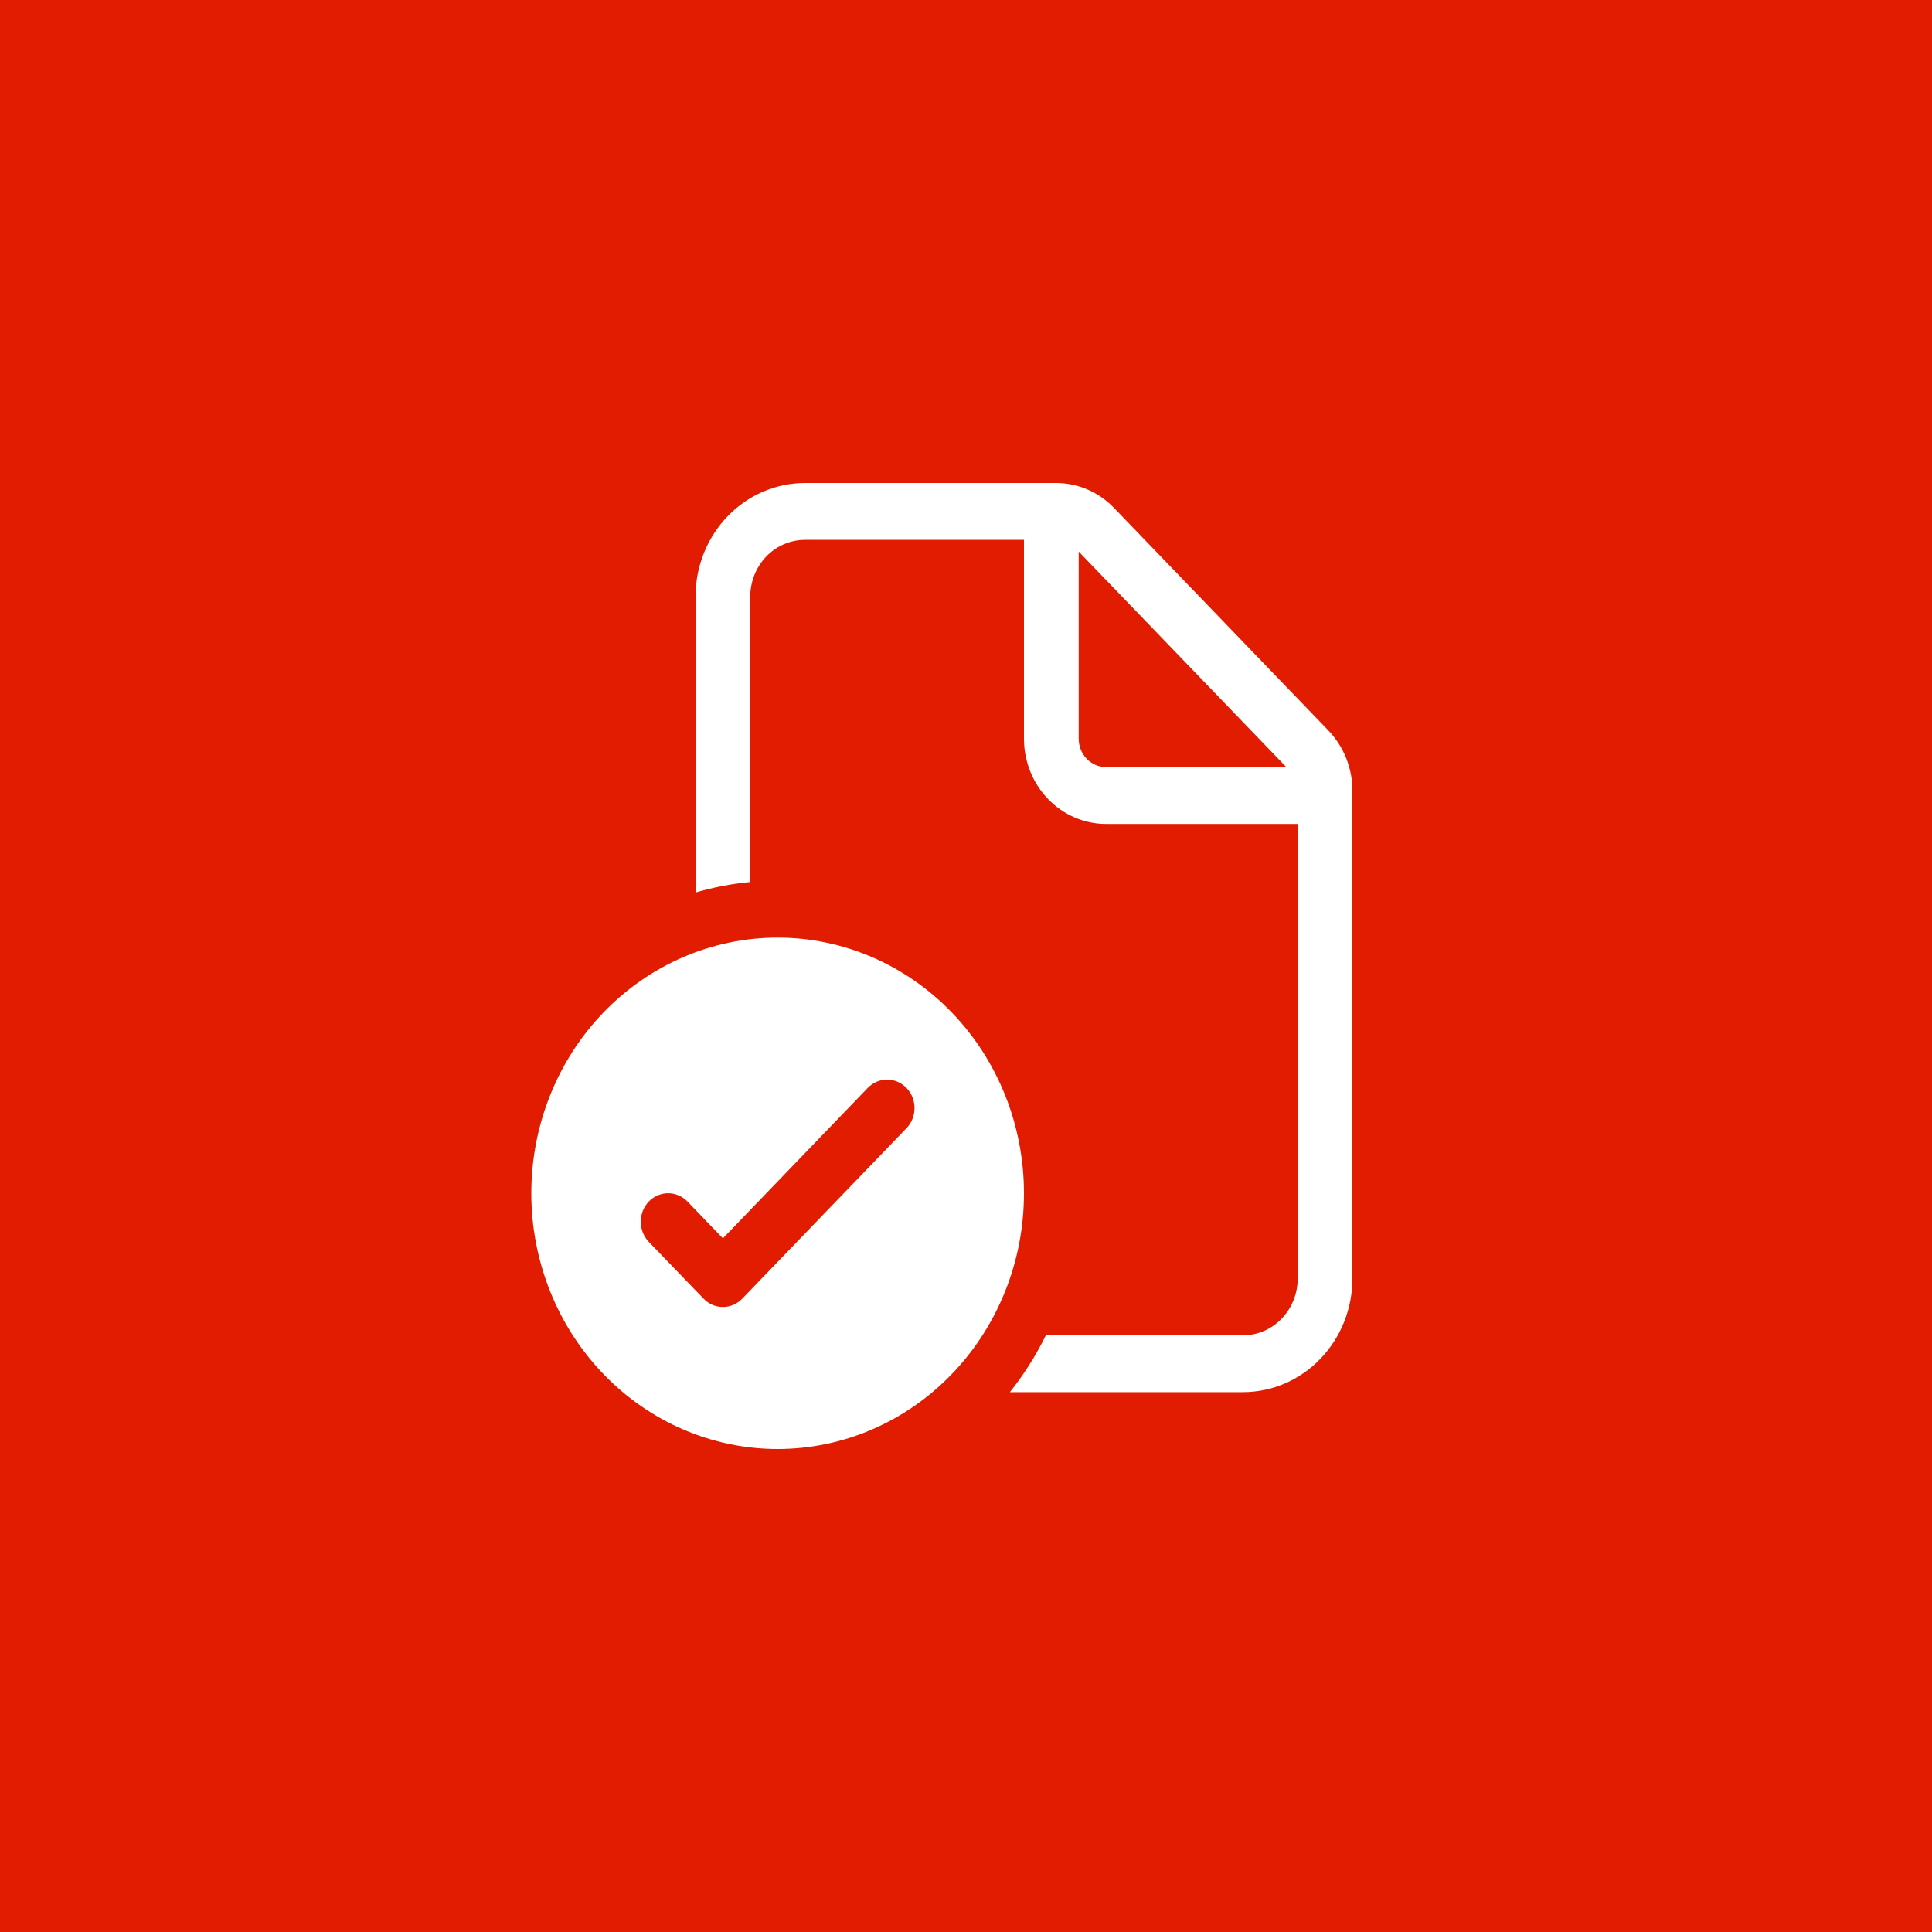 <?xml version="1.0" encoding="UTF-8"?> <svg xmlns="http://www.w3.org/2000/svg" width="40" height="40" viewBox="0 0 40 40" fill="none"><rect width="40" height="40" fill="#E21C00"></rect><path d="M16.667 10C16.066 10 15.489 10.248 15.064 10.689C14.639 11.13 14.4 11.729 14.4 12.353V18.479C14.771 18.37 15.15 18.297 15.533 18.261V12.353C15.533 12.041 15.653 11.742 15.865 11.521C16.078 11.3 16.366 11.177 16.667 11.177H21.2V15.294C21.2 15.762 21.379 16.211 21.698 16.542C22.017 16.873 22.449 17.059 22.9 17.059H26.867V26.471C26.867 26.783 26.747 27.082 26.535 27.302C26.322 27.523 26.034 27.647 25.733 27.647H21.653C21.447 28.066 21.197 28.461 20.909 28.823H25.733C26.334 28.823 26.911 28.576 27.336 28.134C27.761 27.693 28 27.095 28 26.471V16.369C28 15.902 27.82 15.453 27.501 15.122L23.066 10.517C22.747 10.186 22.315 10 21.864 10H16.667ZM26.632 15.882H22.9C22.75 15.882 22.606 15.82 22.499 15.71C22.393 15.6 22.333 15.45 22.333 15.294V11.42L26.632 15.882ZM21.2 24.706C21.2 26.11 20.663 27.456 19.706 28.449C18.75 29.442 17.453 30 16.1 30C14.747 30 13.45 29.442 12.494 28.449C11.537 27.456 11 26.11 11 24.706C11 23.302 11.537 21.955 12.494 20.962C13.45 19.97 14.747 19.412 16.1 19.412C17.453 19.412 18.75 19.97 19.706 20.962C20.663 21.955 21.2 23.302 21.2 24.706ZM18.768 22.525C18.715 22.47 18.653 22.427 18.584 22.397C18.515 22.367 18.441 22.352 18.367 22.352C18.292 22.352 18.218 22.367 18.149 22.397C18.081 22.427 18.018 22.47 17.965 22.525L14.967 25.639L14.235 24.878C14.128 24.767 13.984 24.705 13.833 24.705C13.683 24.705 13.539 24.767 13.432 24.878C13.326 24.988 13.266 25.138 13.266 25.294C13.266 25.45 13.326 25.6 13.432 25.711L14.566 26.887C14.618 26.942 14.681 26.985 14.749 27.015C14.818 27.045 14.892 27.06 14.967 27.06C15.041 27.06 15.115 27.045 15.184 27.015C15.253 26.985 15.315 26.942 15.368 26.887L18.768 23.358C18.821 23.303 18.863 23.238 18.891 23.167C18.92 23.095 18.934 23.019 18.934 22.941C18.934 22.864 18.92 22.787 18.891 22.716C18.863 22.644 18.821 22.579 18.768 22.525Z" fill="white"></path></svg> 